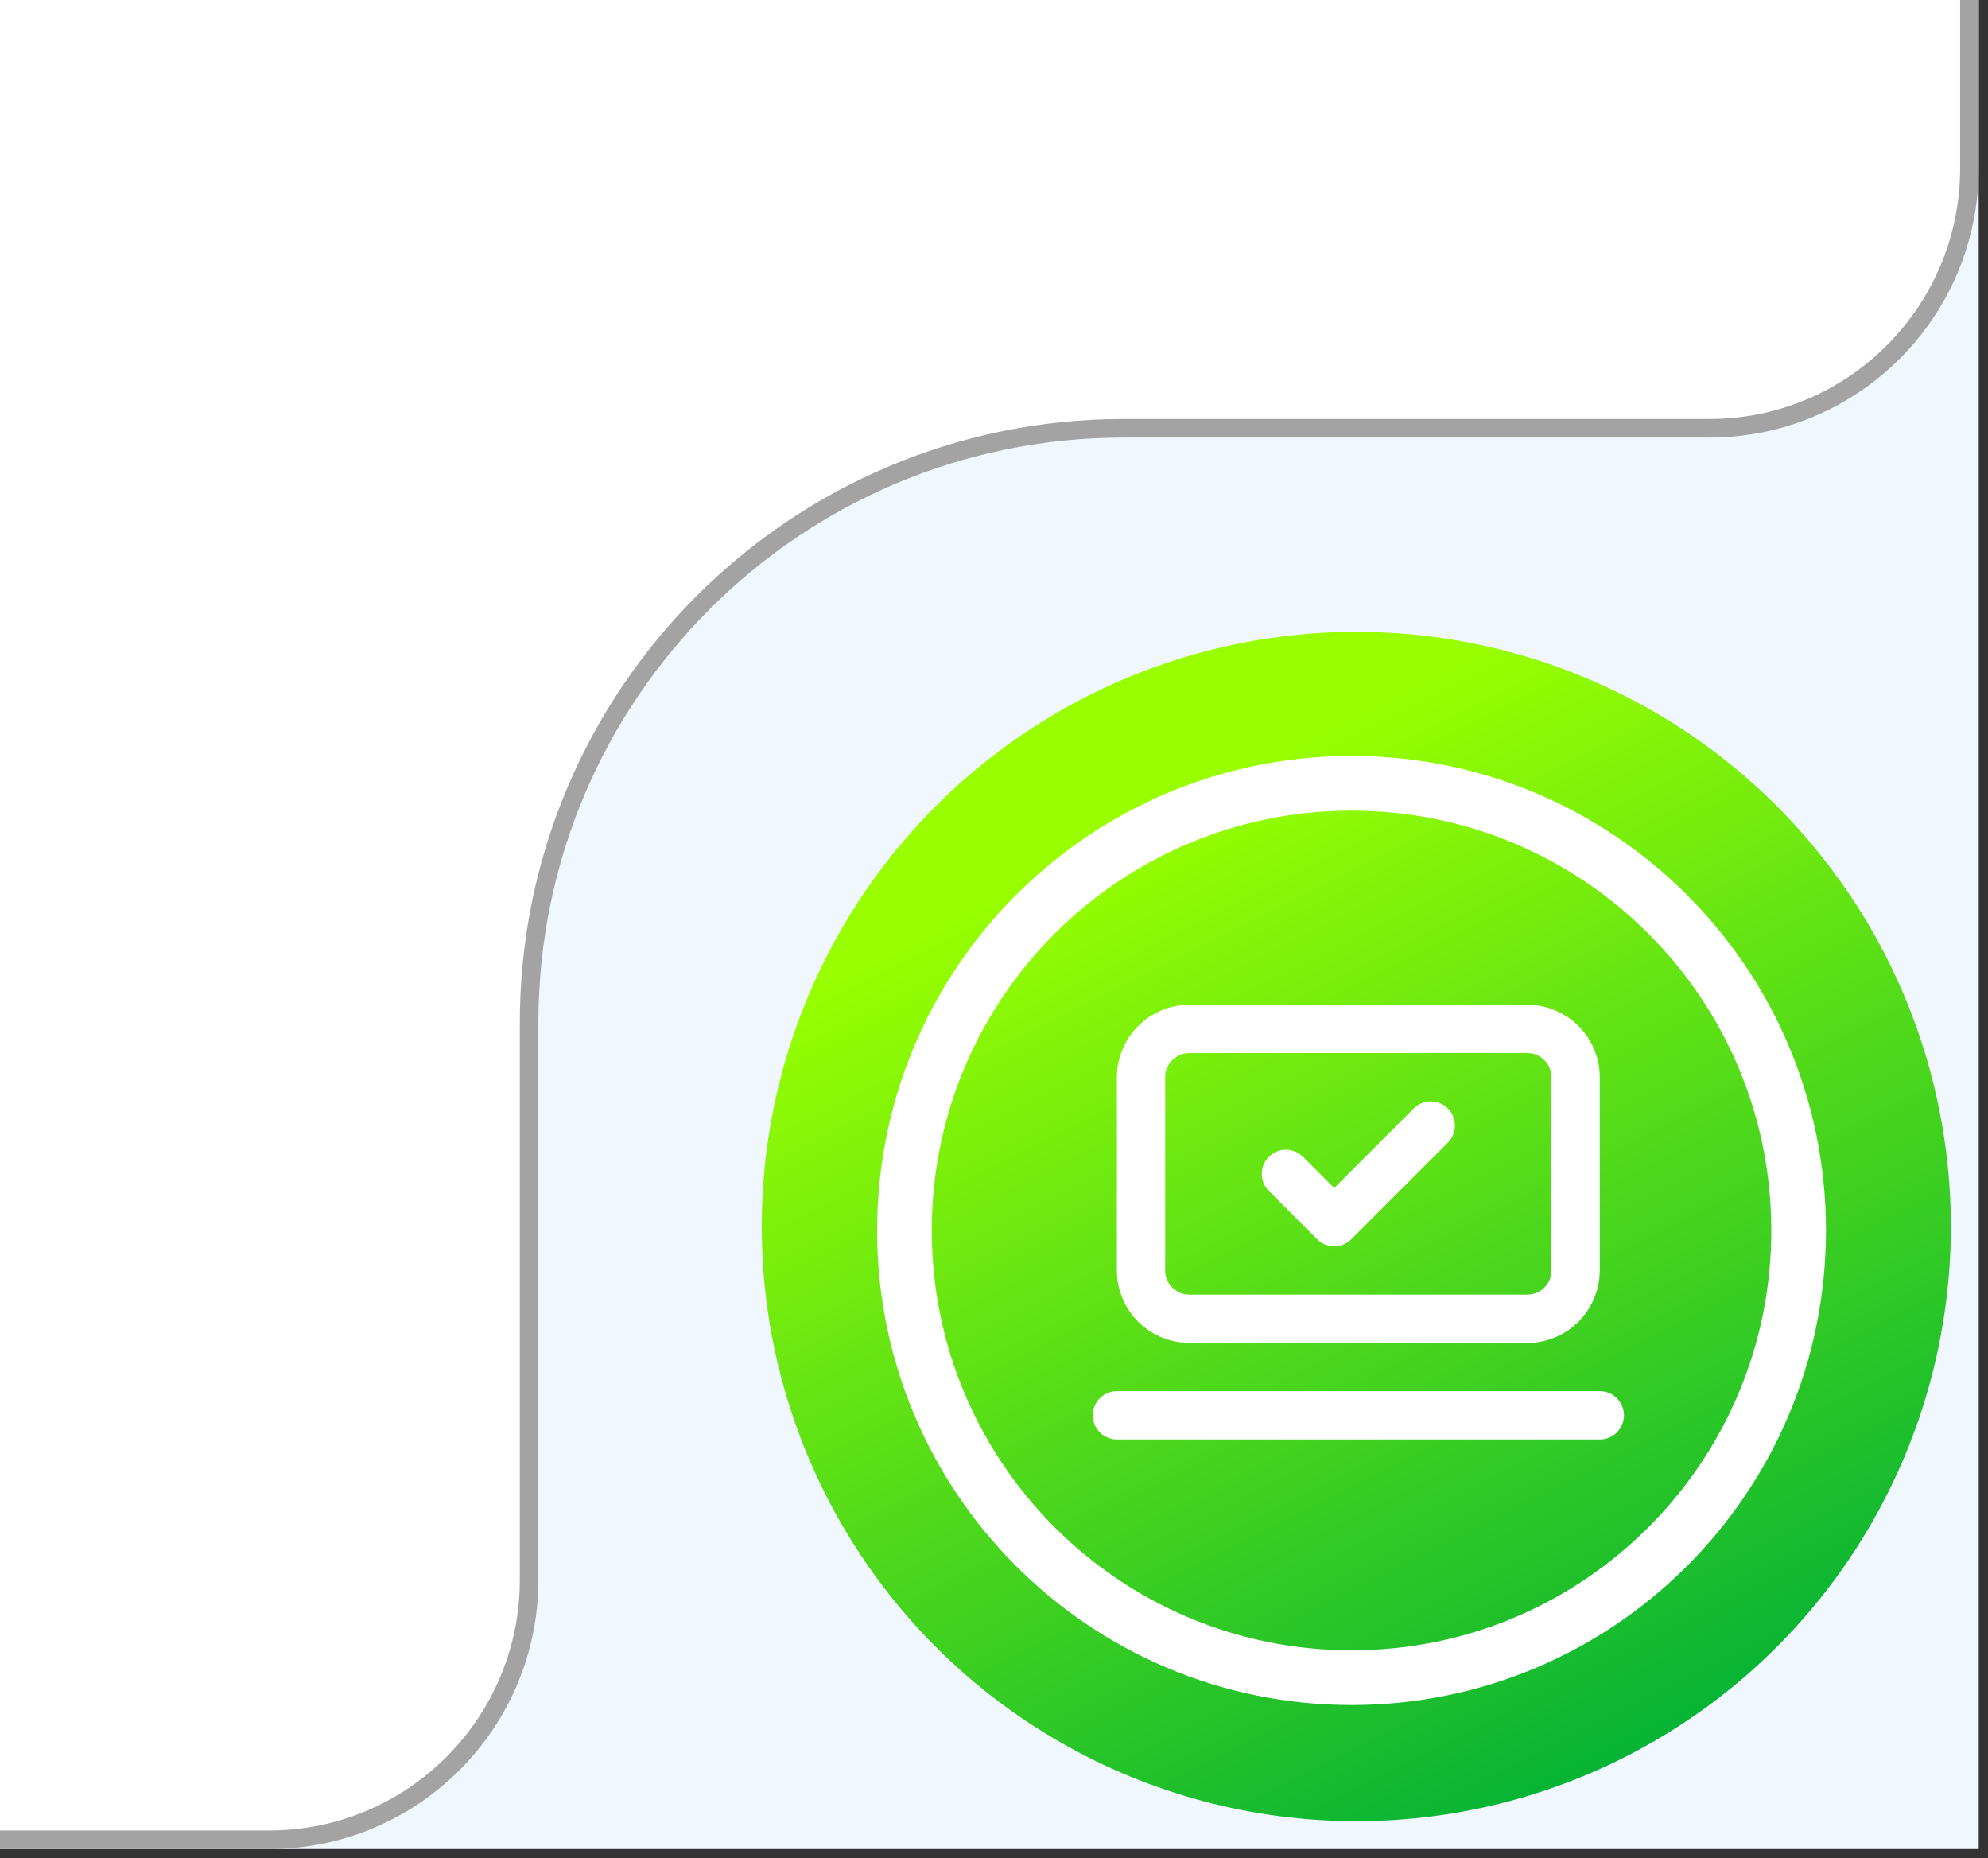 <svg width="107" height="100" viewBox="0 0 107 100" fill="none" xmlns="http://www.w3.org/2000/svg">
<rect x="0" y="0" width="107" height="100" fill="#333333" stroke="none"/>
<path d="M0 0H106V99H0V0Z" fill="#F0F7FF"/>
<path d="M106 99V99.5H106.5V99H106ZM106 0H105.5V99H106H106.5V0H106ZM106 99V98.5H0V99V99.5H106V99Z" fill="#F0F7FF"/>
<ellipse cx="73" cy="66" rx="32" ry="32" fill="url(#paint0_linear_1269_10805)"/>
<path d="M72.744 90.278C86.034 90.278 96.808 79.504 96.808 66.214C96.808 52.924 86.034 42.15 72.744 42.15C59.453 42.15 48.68 52.924 48.68 66.214C48.68 79.504 59.453 90.278 72.744 90.278Z" stroke="white" stroke-width="2.943" stroke-miterlimit="10"/>
<path d="M60.117 76.16H86.106" stroke="white" stroke-width="2.599" stroke-linecap="round" stroke-linejoin="round"/>
<path d="M69.211 63.166L71.81 65.765L77.008 60.567" stroke="white" stroke-width="2.599" stroke-linecap="round" stroke-linejoin="round"/>
<path d="M82.205 55.369H64.013C62.578 55.369 61.414 56.532 61.414 57.968V68.364C61.414 69.799 62.578 70.963 64.013 70.963H82.205C83.641 70.963 84.804 69.799 84.804 68.364V57.968C84.804 56.532 83.641 55.369 82.205 55.369Z" stroke="white" stroke-width="2.599" stroke-linecap="round" stroke-linejoin="round"/>
<path d="M14.478 99H0V0H106V9.046C106 16.778 99.732 23.046 92 23.046H60.478C42.805 23.046 28.478 37.373 28.478 55.046V85C28.478 92.732 22.21 99 14.478 99Z" fill="white"/>
<path d="M0 99H14.478C22.21 99 28.478 92.732 28.478 85V55.046C28.478 37.373 42.805 23.046 60.478 23.046H92C99.732 23.046 106 16.778 106 9.046V0" stroke="#A3A3A3"/>
<defs>
<linearGradient id="paint0_linear_1269_10805" x1="75.302" y1="37.067" x2="101.966" y2="90.066" gradientUnits="userSpaceOnUse">
<stop stop-color="#99FF00"/>
<stop offset="1" stop-color="#00B037"/>
</linearGradient>
</defs>
</svg>
